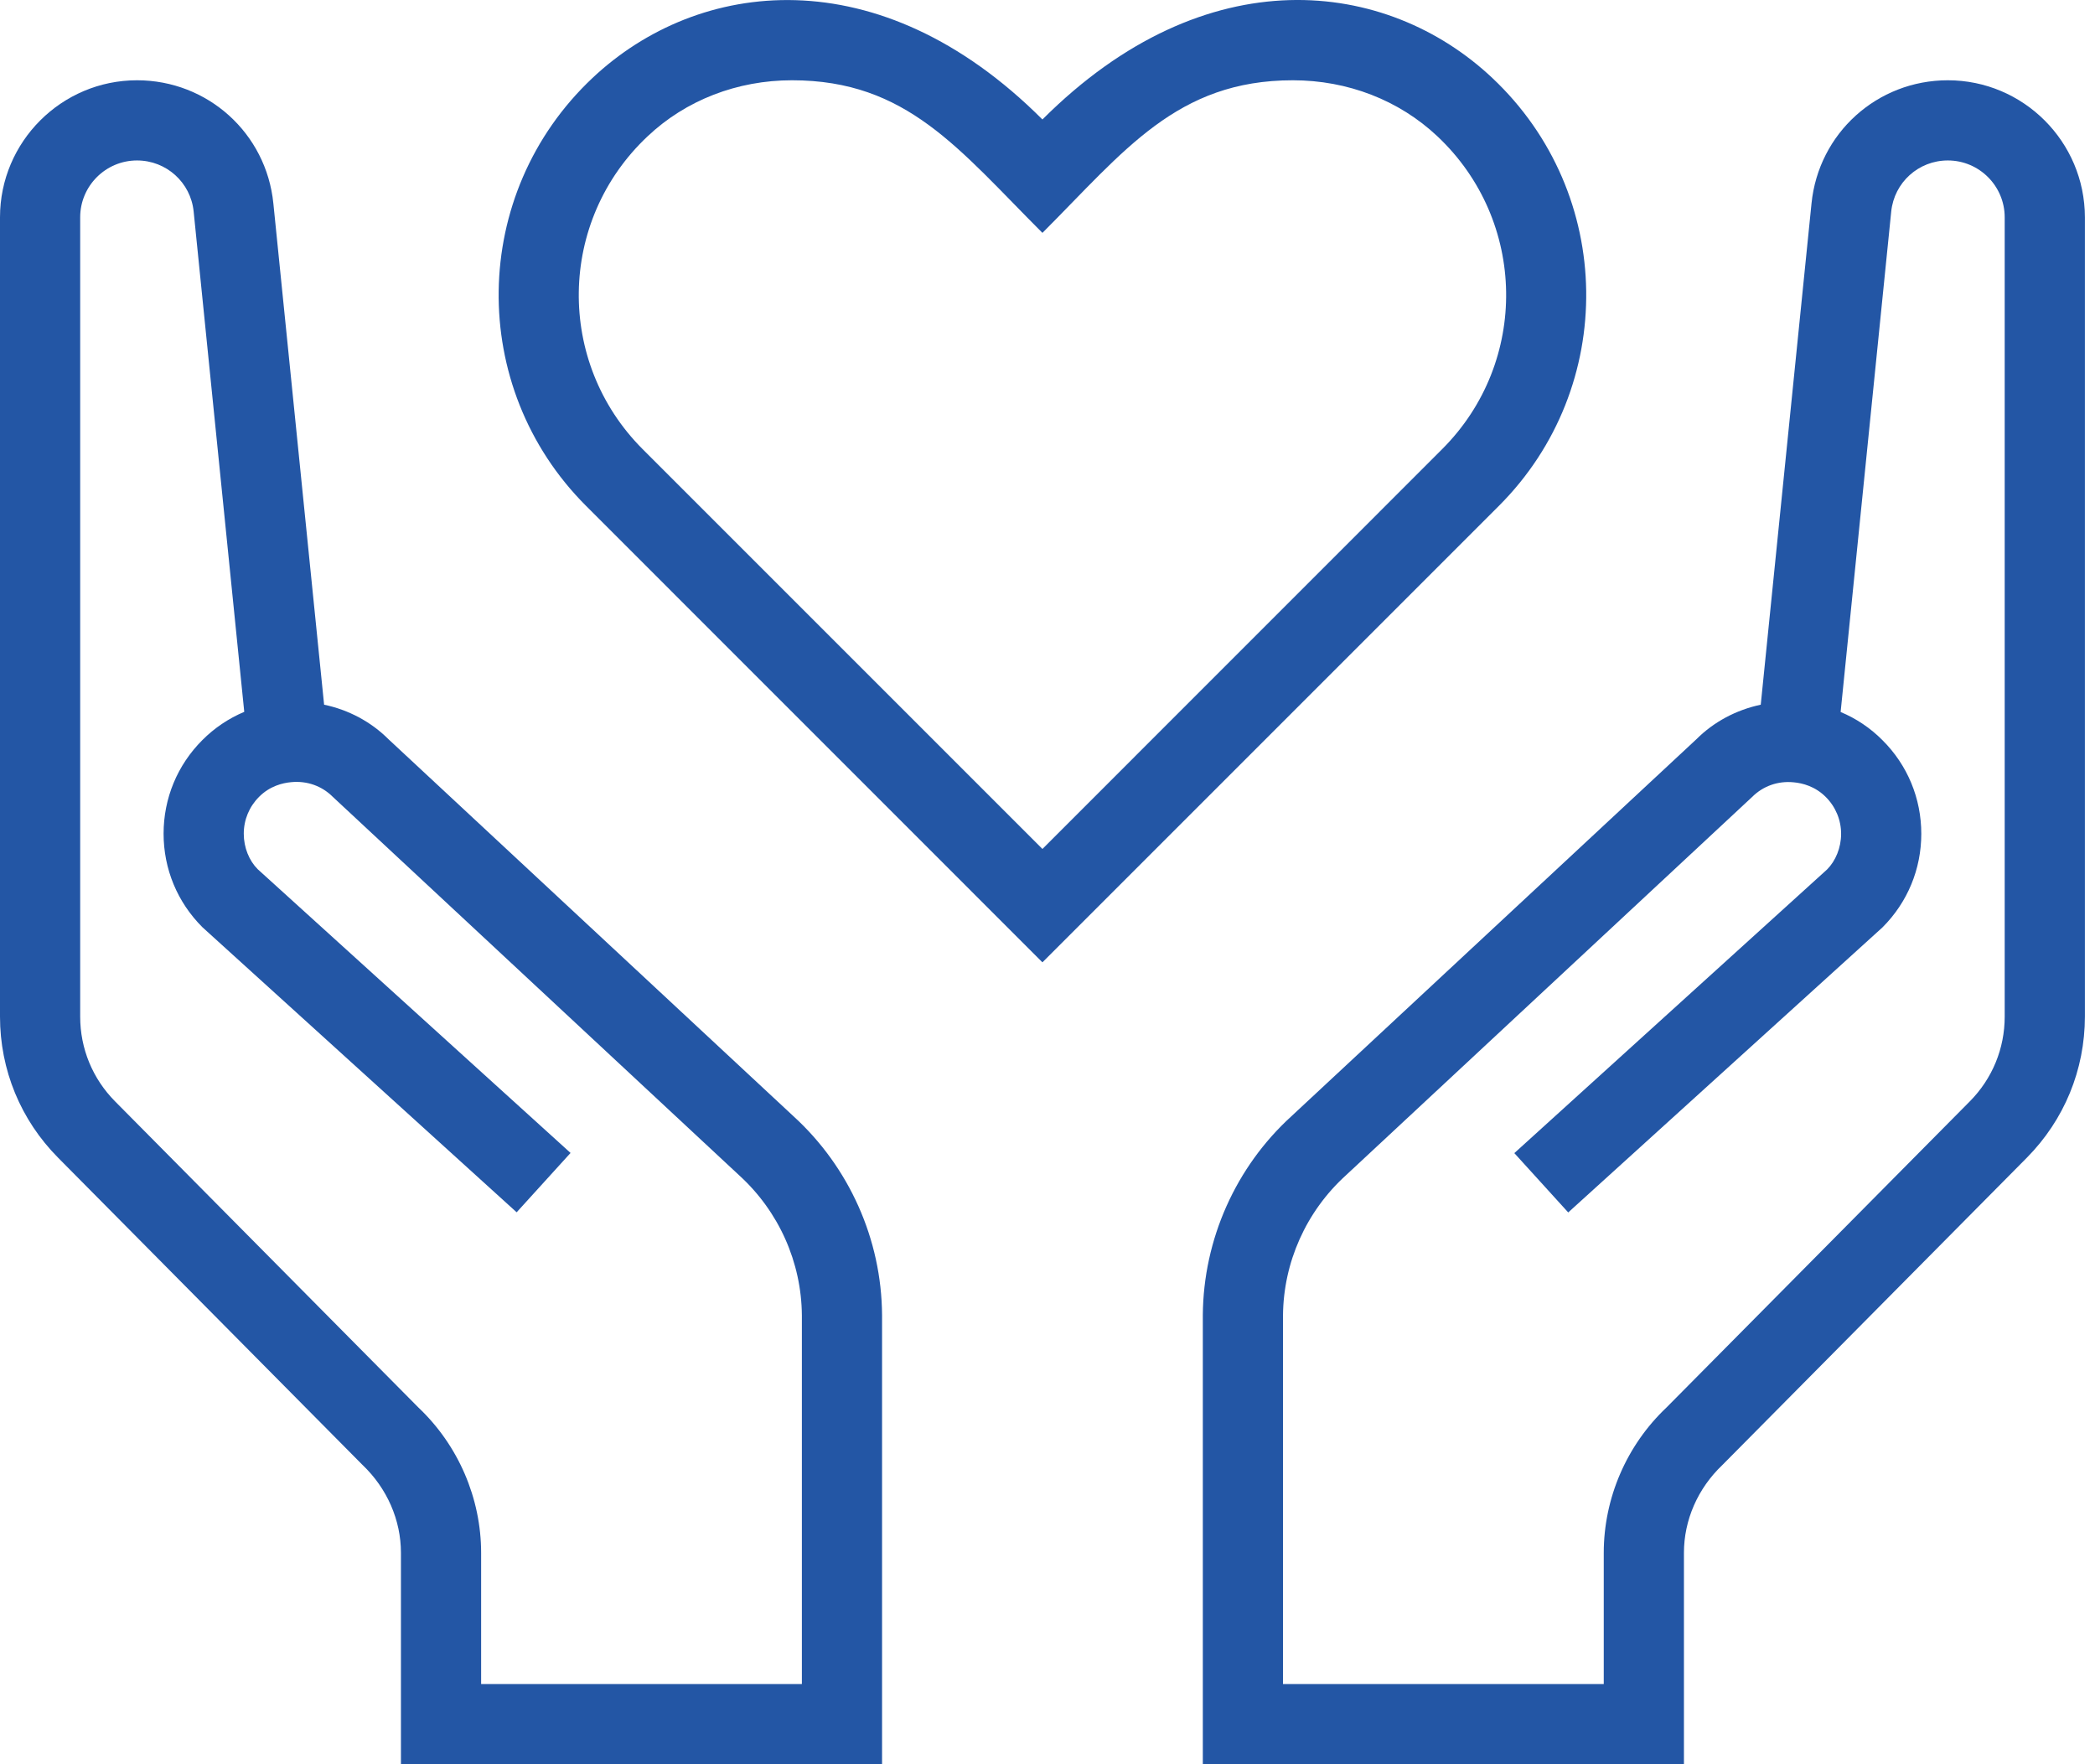 <svg width="95" height="80" viewBox="0 0 95 80" fill="none" xmlns="http://www.w3.org/2000/svg">
<path d="M67.673 3.538C62.888 -0.971 54.688 -2 47.27 5.418C39.864 -1.992 31.653 -0.971 26.868 3.535C21.294 8.782 21.195 17.559 26.57 22.934L47.27 43.638L67.971 22.937C73.346 17.563 73.247 8.785 67.673 3.538ZM65.4 20.363L47.27 38.497L29.14 20.366C25.206 16.429 25.282 10.025 29.362 6.185C31.1 4.542 33.428 3.64 35.915 3.64C41.122 3.64 43.463 6.753 47.27 10.56C50.976 6.854 53.361 3.64 58.626 3.64C61.113 3.64 63.441 4.542 65.182 6.182C69.251 10.014 69.346 16.418 65.4 20.363Z" fill="#2356A5"/>
<path d="M88.327 3.64C85.123 3.64 82.465 6.04 82.145 9.225L79.843 31.955C78.734 32.191 77.716 32.73 76.927 33.519L58.561 50.616C56.034 52.918 54.568 56.201 54.543 59.634V80H76.36V70.415C76.36 68.935 76.982 67.495 78.109 66.426L91.908 52.499C93.606 50.783 94.541 48.511 94.541 46.1V9.854C94.541 6.429 91.752 3.64 88.327 3.64ZM90.905 46.1C90.905 47.547 90.345 48.911 89.323 49.943L75.567 63.826C73.76 65.535 72.724 67.935 72.724 70.415V76.364H58.179V59.656C58.197 57.245 59.226 54.936 61.026 53.3L79.451 36.14C79.945 35.646 80.621 35.402 81.338 35.475C81.734 35.511 82.305 35.653 82.792 36.14C83.24 36.588 83.487 37.184 83.487 37.813C83.487 38.442 83.236 39.038 82.854 39.424L68.669 52.289L71.113 54.979L85.363 42.053C86.498 40.918 87.123 39.413 87.123 37.809C87.123 36.206 86.501 34.7 85.367 33.569C84.814 33.01 84.17 32.581 83.465 32.286L85.759 9.596C85.894 8.273 86.999 7.276 88.327 7.276C89.748 7.276 90.905 8.433 90.905 9.854V46.1Z" fill="#2356A5"/>
<path d="M35.98 50.616L17.614 33.519C16.825 32.73 15.806 32.188 14.697 31.955L12.396 9.225C12.076 6.04 9.418 3.64 6.214 3.64C2.789 3.64 0 6.429 0 9.854V46.1C0 48.511 0.934 50.783 2.633 52.496L16.432 66.422C17.559 67.492 18.181 68.935 18.181 70.415V80H39.998V59.634C39.976 56.201 38.507 52.921 35.98 50.616ZM36.362 76.364H21.817V70.415C21.817 67.939 20.781 65.535 18.974 63.826L5.218 49.943C4.196 48.911 3.636 47.547 3.636 46.1V9.854C3.636 8.433 4.792 7.276 6.214 7.276C7.541 7.276 8.647 8.273 8.781 9.589L11.076 32.279C10.37 32.577 9.727 33.006 9.174 33.562C8.043 34.693 7.418 36.199 7.418 37.802C7.418 39.406 8.043 40.911 9.178 42.045L23.428 54.972L25.872 52.281L11.687 39.416C11.301 39.031 11.054 38.438 11.054 37.806C11.054 37.173 11.301 36.58 11.748 36.133C12.232 35.646 12.807 35.504 13.203 35.468C13.923 35.398 14.596 35.639 15.09 36.133L33.515 53.292C35.315 54.928 36.344 57.237 36.362 59.648V76.364Z" fill="#2356A5"/>
</svg>
